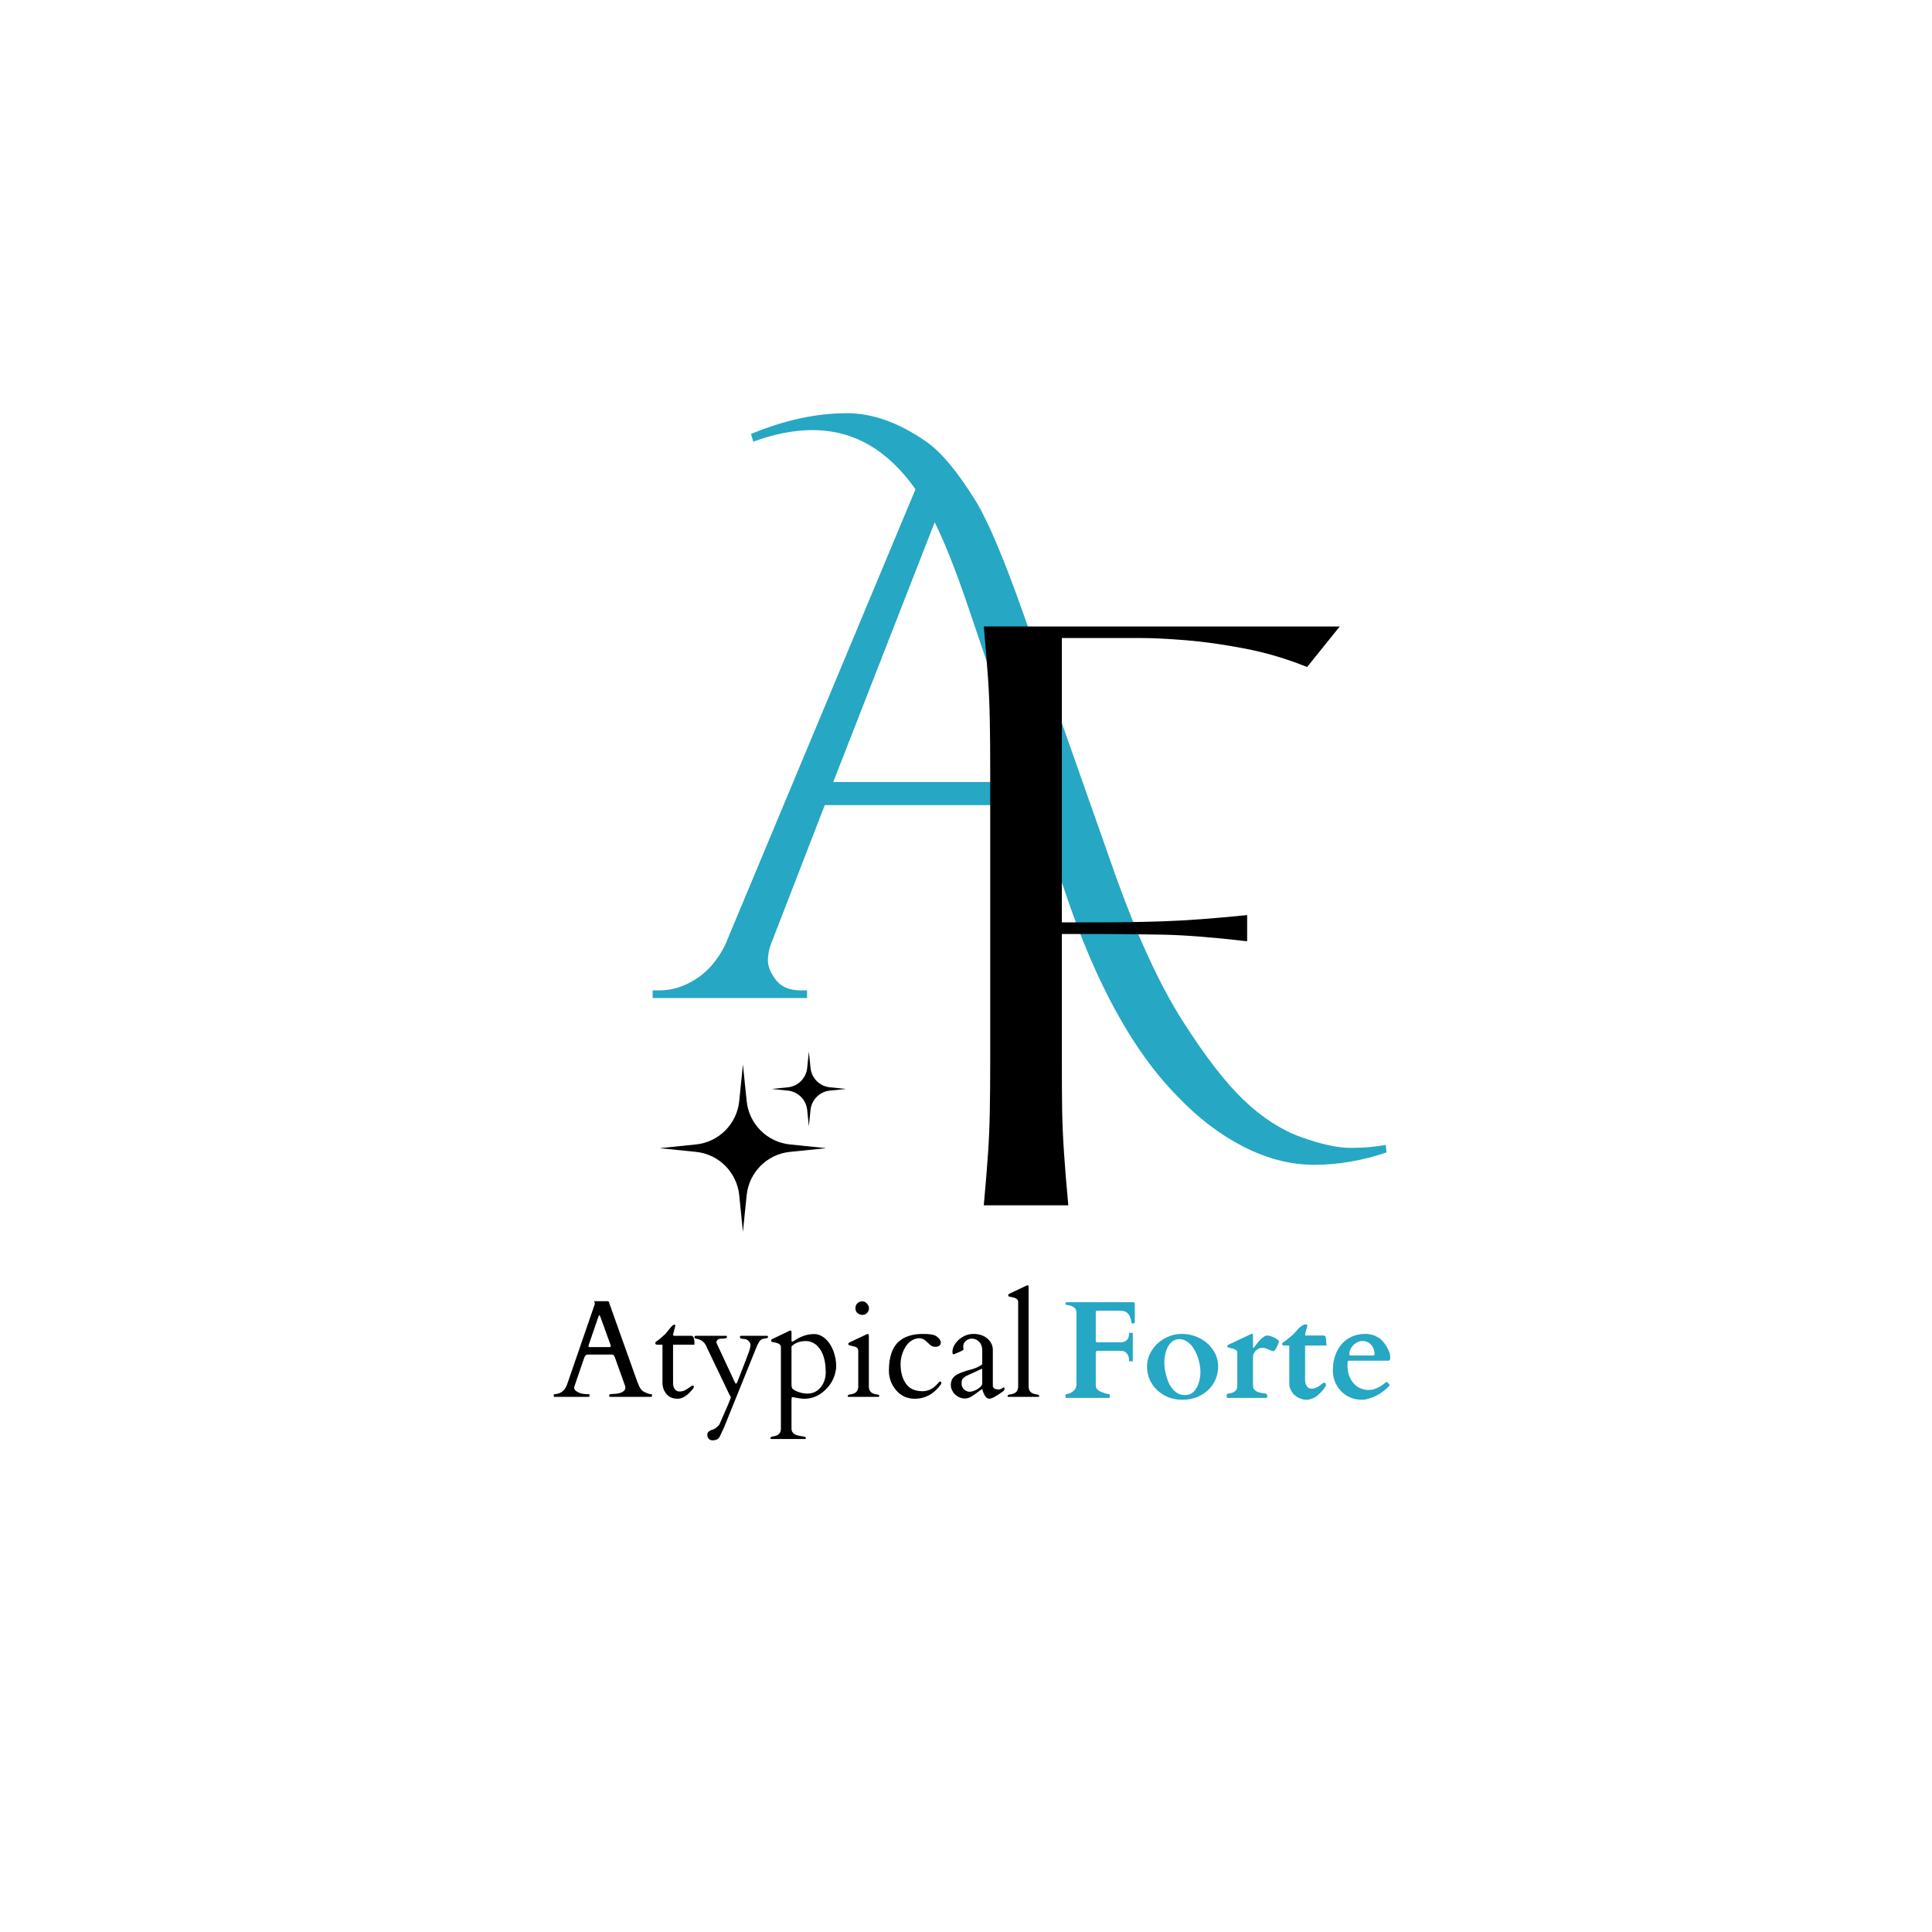 <svg xmlns="http://www.w3.org/2000/svg" xmlns:xlink="http://www.w3.org/1999/xlink" width="300" zoomAndPan="magnify" viewBox="0 0 224.88 225" height="300" preserveAspectRatio="xMidYMid meet" version="1.2"><defs><clipPath id="ca4bd23f8b"><path d="M 76.746 122.469 L 98.484 122.469 L 98.484 143.457 L 76.746 143.457 Z M 76.746 122.469 "/></clipPath></defs><g id="8dc351ed51"><g style="fill:#26a7c4;fill-opacity:1;"><g transform="translate(76.745, 116.231)"><path style="stroke:none" d="M 10.656 -65.688 C 14.531 -67.301 18.258 -68.109 21.844 -68.109 C 24.82 -68.109 27.895 -67.004 31.062 -64.797 C 32.789 -63.609 34.727 -61.281 36.875 -57.812 C 38.312 -55.426 40.133 -51.102 42.344 -44.844 L 53.25 -13.875 C 55.758 -6.945 58.312 -1.441 60.906 2.641 C 63.5 6.723 65.867 9.797 68.016 11.859 C 70.172 13.922 72.41 15.367 74.734 16.203 C 77.066 17.035 78.992 17.453 80.516 17.453 C 82.035 17.453 83.391 17.332 84.578 17.094 L 84.672 17.984 C 81.805 18.941 79 19.422 76.25 19.422 C 73.508 19.422 70.766 18.719 68.016 17.312 C 65.273 15.914 62.711 13.961 60.328 11.453 C 55.191 6.266 50.836 -1.641 47.266 -12.266 L 43.766 -22.469 L 19.25 -22.469 L 13.078 -6.531 C 12.773 -5.812 12.625 -5.094 12.625 -4.375 C 12.625 -3.664 12.938 -2.906 13.562 -2.094 C 14.188 -1.289 15.156 -0.891 16.469 -0.891 L 17.188 -0.891 L 17.188 0 L -0.797 0 L -0.797 -0.891 L 0 -0.891 C 1.438 -0.891 2.836 -1.32 4.203 -2.188 C 5.578 -3.051 6.711 -4.352 7.609 -6.094 L 29.812 -59.25 C 26.582 -63.844 22.582 -66.141 17.812 -66.141 C 15.664 -66.141 13.367 -65.691 10.922 -64.797 Z M 20.234 -25.156 L 42.875 -25.156 L 35.797 -46 C 34.43 -50 33.18 -53.133 32.047 -55.406 Z M 20.234 -25.156 "/></g></g><g style="fill:#000000;fill-opacity:1;"><g transform="translate(108.604, 140.369)"><path style="stroke:none" d="M 5.906 -67.406 L 47.359 -67.406 L 43.562 -62.688 C 41.207 -63.645 38.781 -64.363 36.281 -64.844 C 33.781 -65.32 31.488 -65.645 29.406 -65.812 C 27.332 -65.977 25.648 -66.062 24.359 -66.062 L 15 -66.062 L 15 -32.953 L 19.719 -32.953 C 21.969 -32.953 24.352 -32.992 26.875 -33.078 C 29.406 -33.16 32.641 -33.398 36.578 -33.797 L 36.578 -30.75 C 32.641 -31.207 29.406 -31.461 26.875 -31.516 C 24.352 -31.566 21.969 -31.594 19.719 -31.594 L 15 -31.594 L 15 -16.594 C 15 -14.57 15.008 -12.742 15.031 -11.109 C 15.062 -9.484 15.133 -7.816 15.25 -6.109 C 15.363 -4.398 15.531 -2.363 15.75 0 L 5.906 0 C 6.125 -2.363 6.289 -4.398 6.406 -6.109 C 6.52 -7.816 6.586 -9.484 6.609 -11.109 C 6.641 -12.742 6.656 -14.57 6.656 -16.594 L 6.656 -50.812 C 6.656 -52.895 6.641 -54.734 6.609 -56.328 C 6.586 -57.93 6.52 -59.586 6.406 -61.297 C 6.289 -63.016 6.125 -65.051 5.906 -67.406 Z M 5.906 -67.406 "/></g></g><g clip-rule="nonzero" clip-path="url(#ca4bd23f8b)"><path style=" stroke:none;fill-rule:nonzero;fill:#000000;fill-opacity:1;" d="M 86.895 139.199 L 86.461 143.457 L 86.031 139.199 C 85.758 136.531 83.656 134.418 81 134.148 L 76.758 133.715 L 81 133.281 C 83.656 133.008 85.758 130.898 86.031 128.227 L 86.461 123.969 L 86.895 128.227 C 87.168 130.898 89.27 133.008 91.926 133.281 L 96.168 133.715 L 91.926 134.148 C 89.27 134.418 87.168 136.531 86.895 139.199 Z M 96.578 127.012 L 98.473 126.82 L 96.578 126.625 C 95.391 126.504 94.453 125.562 94.332 124.371 L 94.141 122.469 L 93.945 124.371 C 93.824 125.562 92.887 126.504 91.699 126.625 L 89.809 126.82 L 91.699 127.012 C 92.887 127.137 93.824 128.078 93.945 129.27 L 94.141 131.168 L 94.332 129.27 C 94.453 128.078 95.391 127.137 96.578 127.012 Z M 96.578 127.012 "/></g><g style="fill:#26a7c4;fill-opacity:1;"><g transform="translate(123.348, 162.797)"><path style="stroke:none" d="M 7.016 -6.469 C 7.086 -6.469 7.188 -6.473 7.312 -6.484 C 7.438 -6.504 7.551 -6.547 7.656 -6.609 C 7.77 -6.672 7.867 -6.77 7.953 -6.906 C 8.035 -7.051 8.078 -7.254 8.078 -7.516 C 8.078 -7.555 8.098 -7.578 8.141 -7.578 L 8.453 -7.578 C 8.492 -7.578 8.516 -7.555 8.516 -7.516 L 8.516 -4.328 C 8.516 -4.305 8.504 -4.289 8.484 -4.281 C 8.473 -4.27 8.461 -4.266 8.453 -4.266 L 8.141 -4.266 C 8.117 -4.266 8.102 -4.27 8.094 -4.281 C 8.082 -4.301 8.078 -4.316 8.078 -4.328 C 8.078 -4.617 8.035 -4.836 7.953 -4.984 C 7.867 -5.141 7.77 -5.254 7.656 -5.328 C 7.551 -5.41 7.438 -5.457 7.312 -5.469 C 7.195 -5.477 7.102 -5.484 7.031 -5.484 L 4.391 -5.484 C 4.328 -5.484 4.281 -5.461 4.25 -5.422 C 4.219 -5.379 4.203 -5.328 4.203 -5.266 L 4.203 -1.484 C 4.203 -1.336 4.227 -1.219 4.281 -1.125 C 4.344 -1.031 4.422 -0.945 4.516 -0.875 C 4.609 -0.801 4.723 -0.738 4.859 -0.688 C 4.992 -0.633 5.141 -0.582 5.297 -0.531 C 5.379 -0.508 5.461 -0.488 5.547 -0.469 C 5.641 -0.445 5.711 -0.438 5.766 -0.438 C 5.797 -0.438 5.812 -0.426 5.812 -0.406 C 5.82 -0.383 5.828 -0.375 5.828 -0.375 L 5.828 -0.062 C 5.828 -0.051 5.82 -0.035 5.812 -0.016 C 5.812 -0.004 5.797 0 5.766 0 L 0.75 0 C 0.719 0 0.695 -0.004 0.688 -0.016 C 0.688 -0.035 0.688 -0.051 0.688 -0.062 L 0.688 -0.375 C 0.688 -0.383 0.688 -0.395 0.688 -0.406 C 0.695 -0.426 0.719 -0.438 0.75 -0.438 C 0.801 -0.438 0.875 -0.445 0.969 -0.469 C 1.062 -0.488 1.129 -0.508 1.172 -0.531 C 1.398 -0.633 1.586 -0.77 1.734 -0.938 C 1.879 -1.102 1.953 -1.305 1.953 -1.547 L 1.953 -9.953 C 1.953 -10.16 1.895 -10.32 1.781 -10.438 C 1.676 -10.551 1.551 -10.633 1.406 -10.688 C 1.27 -10.75 1.141 -10.785 1.016 -10.797 C 0.891 -10.816 0.812 -10.828 0.781 -10.828 L 0.75 -10.828 C 0.727 -10.828 0.711 -10.832 0.703 -10.844 C 0.691 -10.863 0.688 -10.879 0.688 -10.891 L 0.688 -11.078 C 0.688 -11.086 0.691 -11.098 0.703 -11.109 C 0.711 -11.129 0.727 -11.141 0.75 -11.141 L 8.562 -11.141 C 8.625 -11.129 8.672 -11.113 8.703 -11.094 C 8.734 -11.082 8.75 -11.039 8.75 -10.969 L 8.75 -8.812 C 8.75 -8.75 8.727 -8.707 8.688 -8.688 C 8.656 -8.676 8.613 -8.672 8.562 -8.672 L 8.406 -8.672 C 8.395 -8.672 8.379 -8.711 8.359 -8.797 C 8.348 -8.891 8.328 -8.992 8.297 -9.109 C 8.266 -9.234 8.223 -9.352 8.172 -9.469 C 8.129 -9.594 8.078 -9.688 8.016 -9.75 C 7.941 -9.832 7.867 -9.898 7.797 -9.953 C 7.734 -10.004 7.66 -10.047 7.578 -10.078 C 7.492 -10.109 7.395 -10.129 7.281 -10.141 C 7.176 -10.148 7.047 -10.156 6.891 -10.156 L 4.359 -10.156 C 4.254 -10.156 4.203 -10.102 4.203 -10 L 4.203 -6.656 C 4.203 -6.531 4.266 -6.469 4.391 -6.469 Z M 7.016 -6.469 "/></g><g transform="translate(132.93, 162.797)"><path style="stroke:none" d="M 0.594 -3.688 C 0.594 -4.188 0.703 -4.66 0.922 -5.109 C 1.141 -5.566 1.43 -5.969 1.797 -6.312 C 2.172 -6.664 2.602 -6.941 3.094 -7.141 C 3.582 -7.348 4.098 -7.453 4.641 -7.453 C 5.211 -7.453 5.754 -7.352 6.266 -7.156 C 6.773 -6.969 7.223 -6.703 7.609 -6.359 C 7.992 -6.016 8.301 -5.613 8.531 -5.156 C 8.758 -4.695 8.875 -4.195 8.875 -3.656 C 8.875 -3.113 8.77 -2.602 8.562 -2.125 C 8.352 -1.656 8.062 -1.242 7.688 -0.891 C 7.32 -0.547 6.883 -0.273 6.375 -0.078 C 5.863 0.117 5.305 0.219 4.703 0.219 C 4.109 0.219 3.562 0.117 3.062 -0.078 C 2.562 -0.285 2.125 -0.566 1.75 -0.922 C 1.383 -1.273 1.098 -1.688 0.891 -2.156 C 0.691 -2.633 0.594 -3.145 0.594 -3.688 Z M 2.609 -4.188 C 2.609 -3.906 2.629 -3.613 2.672 -3.312 C 2.723 -3.008 2.789 -2.711 2.875 -2.422 C 2.957 -2.129 3.062 -1.859 3.188 -1.609 C 3.32 -1.359 3.477 -1.133 3.656 -0.938 C 3.832 -0.75 4.031 -0.598 4.25 -0.484 C 4.477 -0.379 4.738 -0.328 5.031 -0.328 C 5.344 -0.328 5.609 -0.406 5.828 -0.562 C 6.055 -0.727 6.238 -0.938 6.375 -1.188 C 6.52 -1.445 6.629 -1.738 6.703 -2.062 C 6.773 -2.383 6.812 -2.707 6.812 -3.031 C 6.812 -3.289 6.785 -3.562 6.734 -3.844 C 6.68 -4.133 6.609 -4.422 6.516 -4.703 C 6.422 -4.984 6.305 -5.25 6.172 -5.5 C 6.035 -5.758 5.875 -5.988 5.688 -6.188 C 5.508 -6.383 5.305 -6.539 5.078 -6.656 C 4.859 -6.781 4.617 -6.844 4.359 -6.844 C 4.055 -6.844 3.797 -6.758 3.578 -6.594 C 3.359 -6.438 3.176 -6.227 3.031 -5.969 C 2.895 -5.719 2.789 -5.43 2.719 -5.109 C 2.645 -4.797 2.609 -4.488 2.609 -4.188 Z M 2.609 -4.188 "/></g><g transform="translate(142.394, 162.797)"><path style="stroke:none" d="M 3.219 -7.422 C 3.238 -7.43 3.258 -7.441 3.281 -7.453 C 3.301 -7.461 3.316 -7.469 3.328 -7.469 C 3.422 -7.469 3.469 -7.406 3.469 -7.281 L 3.469 -5.938 C 3.469 -5.914 3.469 -5.895 3.469 -5.875 C 3.477 -5.852 3.492 -5.844 3.516 -5.844 C 3.547 -5.844 3.566 -5.848 3.578 -5.859 C 3.598 -5.879 3.613 -5.898 3.625 -5.922 C 3.719 -6.047 3.82 -6.188 3.938 -6.344 C 4.062 -6.5 4.191 -6.645 4.328 -6.781 C 4.461 -6.914 4.598 -7.031 4.734 -7.125 C 4.879 -7.219 5.02 -7.266 5.156 -7.266 C 5.25 -7.266 5.375 -7.238 5.531 -7.188 C 5.688 -7.133 5.836 -7.07 5.984 -7 C 6.129 -6.926 6.25 -6.848 6.344 -6.766 C 6.445 -6.691 6.5 -6.633 6.5 -6.594 C 6.5 -6.539 6.473 -6.453 6.422 -6.328 C 6.379 -6.203 6.32 -6.07 6.25 -5.938 C 6.188 -5.801 6.113 -5.68 6.031 -5.578 C 5.945 -5.484 5.867 -5.438 5.797 -5.438 L 5.781 -5.438 C 5.688 -5.469 5.586 -5.504 5.484 -5.547 C 5.391 -5.586 5.289 -5.629 5.188 -5.672 C 5.094 -5.723 4.992 -5.758 4.891 -5.781 C 4.797 -5.812 4.691 -5.828 4.578 -5.828 C 4.422 -5.828 4.273 -5.797 4.141 -5.734 C 4.004 -5.672 3.883 -5.586 3.781 -5.484 C 3.688 -5.379 3.609 -5.266 3.547 -5.141 C 3.492 -5.016 3.469 -4.895 3.469 -4.781 L 3.469 -1.438 C 3.469 -1.281 3.5 -1.148 3.562 -1.047 C 3.633 -0.953 3.719 -0.867 3.812 -0.797 C 3.914 -0.734 4.031 -0.68 4.156 -0.641 C 4.281 -0.609 4.398 -0.582 4.516 -0.562 C 4.629 -0.539 4.734 -0.523 4.828 -0.516 C 4.93 -0.504 5.004 -0.488 5.047 -0.469 C 5.098 -0.445 5.125 -0.375 5.125 -0.25 C 5.125 -0.094 5.098 -0.008 5.047 0 L 0.484 0 C 0.43 -0.008 0.406 -0.094 0.406 -0.25 C 0.406 -0.375 0.43 -0.445 0.484 -0.469 C 0.555 -0.5 0.656 -0.52 0.781 -0.531 C 0.906 -0.551 1.031 -0.586 1.156 -0.641 C 1.289 -0.703 1.406 -0.789 1.5 -0.906 C 1.594 -1.031 1.641 -1.207 1.641 -1.438 L 1.641 -5.234 C 1.641 -5.367 1.602 -5.469 1.531 -5.531 C 1.469 -5.602 1.379 -5.656 1.266 -5.688 C 1.16 -5.727 1.047 -5.758 0.922 -5.781 C 0.805 -5.812 0.691 -5.844 0.578 -5.875 C 0.547 -5.883 0.52 -5.895 0.5 -5.906 C 0.488 -5.926 0.484 -5.969 0.484 -6.031 C 0.484 -6.062 0.488 -6.086 0.5 -6.109 C 0.52 -6.141 0.551 -6.164 0.594 -6.188 Z M 3.219 -7.422 "/></g><g transform="translate(148.9, 162.797)"><path style="stroke:none" d="M 1.188 -6.094 L 0.594 -6.094 C 0.52 -6.094 0.461 -6.109 0.422 -6.141 C 0.379 -6.18 0.359 -6.223 0.359 -6.266 C 0.359 -6.297 0.363 -6.328 0.375 -6.359 C 0.383 -6.391 0.395 -6.41 0.406 -6.422 C 0.508 -6.484 0.625 -6.562 0.75 -6.656 C 0.875 -6.75 0.992 -6.844 1.109 -6.938 C 1.234 -7.039 1.352 -7.141 1.469 -7.234 C 1.594 -7.336 1.695 -7.438 1.781 -7.531 C 1.832 -7.582 1.906 -7.664 2 -7.781 C 2.094 -7.895 2.195 -8.008 2.312 -8.125 C 2.438 -8.238 2.566 -8.336 2.703 -8.422 C 2.836 -8.516 2.977 -8.562 3.125 -8.562 C 3.156 -8.562 3.191 -8.551 3.234 -8.531 C 3.273 -8.508 3.297 -8.484 3.297 -8.453 C 3.297 -8.41 3.285 -8.352 3.266 -8.281 C 3.242 -8.207 3.219 -8.117 3.188 -8.016 C 3.164 -7.922 3.141 -7.82 3.109 -7.719 C 3.078 -7.613 3.051 -7.508 3.031 -7.406 C 3.031 -7.363 3.035 -7.328 3.047 -7.297 C 3.055 -7.273 3.094 -7.266 3.156 -7.266 L 5.172 -7.266 C 5.254 -7.266 5.312 -7.25 5.344 -7.219 C 5.375 -7.188 5.398 -7.148 5.422 -7.109 C 5.43 -7.078 5.441 -7.02 5.453 -6.938 C 5.461 -6.863 5.473 -6.773 5.484 -6.672 C 5.492 -6.578 5.5 -6.477 5.5 -6.375 C 5.508 -6.281 5.516 -6.203 5.516 -6.141 C 5.516 -6.109 5.492 -6.094 5.453 -6.094 L 3.078 -6.094 C 3.047 -6.094 3.031 -6.086 3.031 -6.078 C 3.031 -6.066 3.031 -6.047 3.031 -6.016 L 3.031 -2.094 C 3.031 -1.926 3.051 -1.781 3.094 -1.656 C 3.133 -1.531 3.188 -1.422 3.25 -1.328 C 3.312 -1.242 3.383 -1.18 3.469 -1.141 C 3.562 -1.098 3.648 -1.078 3.734 -1.078 C 3.973 -1.078 4.164 -1.113 4.312 -1.188 C 4.469 -1.258 4.602 -1.336 4.719 -1.422 C 4.832 -1.504 4.93 -1.582 5.016 -1.656 C 5.098 -1.727 5.191 -1.766 5.297 -1.766 C 5.367 -1.766 5.41 -1.734 5.422 -1.672 C 5.441 -1.617 5.453 -1.578 5.453 -1.547 C 5.453 -1.473 5.441 -1.414 5.422 -1.375 C 5.398 -1.332 5.383 -1.301 5.375 -1.281 C 5.363 -1.27 5.332 -1.223 5.281 -1.141 C 5.227 -1.066 5.156 -0.973 5.062 -0.859 C 4.977 -0.754 4.867 -0.641 4.734 -0.516 C 4.609 -0.391 4.469 -0.27 4.312 -0.156 C 4.156 -0.051 3.984 0.035 3.797 0.109 C 3.609 0.18 3.41 0.219 3.203 0.219 C 2.922 0.219 2.656 0.16 2.406 0.047 C 2.164 -0.055 1.953 -0.191 1.766 -0.359 C 1.586 -0.535 1.445 -0.738 1.344 -0.969 C 1.238 -1.195 1.188 -1.43 1.188 -1.672 Z M 1.188 -6.094 "/></g><g transform="translate(154.616, 162.797)"><path style="stroke:none" d="M 0.547 -3.203 C 0.547 -3.816 0.633 -4.383 0.812 -4.906 C 0.988 -5.426 1.238 -5.875 1.562 -6.25 C 1.895 -6.633 2.297 -6.93 2.766 -7.141 C 3.234 -7.348 3.77 -7.453 4.375 -7.453 C 4.551 -7.453 4.707 -7.438 4.844 -7.406 C 4.988 -7.383 5.117 -7.352 5.234 -7.312 C 5.359 -7.281 5.473 -7.234 5.578 -7.172 C 5.68 -7.117 5.785 -7.062 5.891 -7 C 6.016 -6.938 6.148 -6.82 6.297 -6.656 C 6.453 -6.5 6.598 -6.312 6.734 -6.094 C 6.879 -5.875 7 -5.641 7.094 -5.391 C 7.188 -5.148 7.234 -4.914 7.234 -4.688 C 7.234 -4.613 7.219 -4.535 7.188 -4.453 C 7.156 -4.367 7.109 -4.328 7.047 -4.328 L 2.375 -4.328 C 2.32 -4.328 2.285 -4.273 2.266 -4.172 C 2.254 -4.078 2.25 -3.961 2.25 -3.828 C 2.25 -3.367 2.312 -2.957 2.438 -2.594 C 2.57 -2.238 2.754 -1.93 2.984 -1.672 C 3.211 -1.422 3.473 -1.234 3.766 -1.109 C 4.066 -0.984 4.379 -0.922 4.703 -0.922 C 4.91 -0.922 5.109 -0.945 5.297 -1 C 5.484 -1.051 5.664 -1.125 5.844 -1.219 C 6.02 -1.312 6.18 -1.41 6.328 -1.516 C 6.484 -1.629 6.629 -1.738 6.766 -1.844 C 6.797 -1.852 6.816 -1.859 6.828 -1.859 C 6.848 -1.859 6.867 -1.848 6.891 -1.828 C 6.941 -1.785 6.988 -1.734 7.031 -1.672 C 7.082 -1.617 7.117 -1.578 7.141 -1.547 C 7.16 -1.523 7.172 -1.508 7.172 -1.5 C 7.172 -1.477 7.16 -1.457 7.141 -1.438 C 6.961 -1.227 6.75 -1.023 6.5 -0.828 C 6.25 -0.629 5.977 -0.453 5.688 -0.297 C 5.395 -0.148 5.098 -0.031 4.797 0.062 C 4.504 0.164 4.223 0.219 3.953 0.219 C 3.41 0.219 2.926 0.117 2.5 -0.078 C 2.082 -0.273 1.727 -0.535 1.438 -0.859 C 1.145 -1.18 0.922 -1.547 0.766 -1.953 C 0.617 -2.359 0.547 -2.773 0.547 -3.203 Z M 5.188 -4.938 C 5.332 -4.938 5.406 -4.992 5.406 -5.109 C 5.406 -5.316 5.367 -5.508 5.297 -5.688 C 5.234 -5.875 5.141 -6.035 5.016 -6.172 C 4.898 -6.316 4.754 -6.426 4.578 -6.5 C 4.41 -6.582 4.219 -6.625 4 -6.625 C 3.75 -6.625 3.531 -6.566 3.344 -6.453 C 3.156 -6.348 2.992 -6.219 2.859 -6.062 C 2.723 -5.914 2.625 -5.758 2.562 -5.594 C 2.5 -5.426 2.469 -5.285 2.469 -5.172 C 2.469 -5.086 2.477 -5.023 2.5 -4.984 C 2.531 -4.953 2.566 -4.938 2.609 -4.938 Z M 5.188 -4.938 "/></g></g><g style="fill:#000000;fill-opacity:1;"><g transform="translate(64.383, 162.677)"><path style="stroke:none" d="M 4.203 -0.062 C 4.203 -0.02 4.18 0 4.141 0 L 0.109 0 C 0.066 0 0.047 -0.02 0.047 -0.062 L 0.047 -0.25 C 0.047 -0.289 0.078 -0.312 0.141 -0.312 C 0.859 -0.344 1.348 -0.727 1.609 -1.469 L 4.828 -10.812 C 4.836 -10.82 4.844 -10.832 4.844 -10.844 L 4.75 -11.109 C 4.75 -11.129 4.758 -11.141 4.781 -11.141 L 6.359 -11.141 C 6.367 -11.141 6.383 -11.133 6.406 -11.125 C 6.426 -11.125 6.441 -11.109 6.453 -11.078 L 9.797 -1.703 C 9.867 -1.555 9.926 -1.426 9.969 -1.312 C 10.008 -1.195 10.062 -1.094 10.125 -1 C 10.25 -0.781 10.457 -0.613 10.75 -0.5 C 10.988 -0.375 11.207 -0.312 11.406 -0.312 C 11.457 -0.312 11.484 -0.289 11.484 -0.25 L 11.484 -0.062 C 11.484 -0.02 11.457 0 11.406 0 L 6.578 0 C 6.535 0 6.516 -0.02 6.516 -0.062 L 6.516 -0.25 C 6.516 -0.289 6.609 -0.316 6.797 -0.328 C 6.992 -0.336 7.156 -0.348 7.281 -0.359 C 8.02 -0.441 8.391 -0.691 8.391 -1.109 C 8.391 -1.141 8.383 -1.176 8.375 -1.219 L 7.172 -4.578 C 7.172 -4.586 7.16 -4.613 7.141 -4.656 C 7.078 -4.832 6.969 -4.922 6.812 -4.922 L 4 -4.922 C 3.844 -4.922 3.723 -4.832 3.641 -4.656 C 3.617 -4.625 3.609 -4.602 3.609 -4.594 L 2.422 -1.125 L 2.422 -1.062 C 2.422 -0.926 2.492 -0.801 2.641 -0.688 C 2.961 -0.438 3.395 -0.312 3.938 -0.312 L 4.141 -0.312 C 4.18 -0.312 4.203 -0.289 4.203 -0.25 Z M 6.547 -5.797 C 6.641 -5.797 6.688 -5.836 6.688 -5.922 C 6.688 -5.961 6.676 -6.008 6.656 -6.062 L 5.484 -9.297 C 5.43 -9.441 5.391 -9.516 5.359 -9.516 C 5.328 -9.516 5.285 -9.441 5.234 -9.297 L 4.125 -6.062 C 4.102 -6.008 4.094 -5.953 4.094 -5.891 C 4.094 -5.828 4.133 -5.797 4.219 -5.797 Z M 6.547 -5.797 "/></g><g transform="translate(75.902, 162.677)"><path style="stroke:none" d="M 2.469 -6.078 C 2.438 -6.078 2.422 -6.051 2.422 -6 L 2.422 -1.641 C 2.422 -1.328 2.488 -1.078 2.625 -0.891 C 2.77 -0.711 2.953 -0.625 3.172 -0.625 C 3.391 -0.625 3.578 -0.66 3.734 -0.734 C 3.891 -0.805 4.023 -0.883 4.141 -0.969 C 4.266 -1.051 4.375 -1.129 4.469 -1.203 C 4.562 -1.273 4.645 -1.312 4.719 -1.312 C 4.801 -1.312 4.844 -1.289 4.844 -1.25 C 4.844 -1.125 4.828 -1.047 4.797 -1.016 C 4.16 -0.191 3.551 0.219 2.969 0.219 C 2.383 0.219 1.941 0.031 1.641 -0.344 C 1.336 -0.719 1.188 -1.16 1.188 -1.672 L 1.188 -6.078 L 0.594 -6.078 C 0.445 -6.078 0.367 -6.125 0.359 -6.219 C 0.359 -6.312 0.375 -6.375 0.406 -6.406 C 0.688 -6.582 1.07 -6.898 1.562 -7.359 C 1.613 -7.422 1.68 -7.508 1.766 -7.625 C 1.859 -7.738 1.988 -7.895 2.156 -8.094 C 2.332 -8.301 2.461 -8.406 2.547 -8.406 C 2.641 -8.406 2.688 -8.367 2.688 -8.297 C 2.688 -8.285 2.598 -7.938 2.422 -7.25 C 2.422 -7.156 2.461 -7.109 2.547 -7.109 L 4.562 -7.109 C 4.801 -7.109 4.922 -6.781 4.922 -6.125 C 4.922 -6.094 4.898 -6.078 4.859 -6.078 Z M 2.469 -6.078 "/></g><g transform="translate(81.017, 162.677)"><path style="stroke:none" d="M 8.266 -7.109 C 8.328 -7.098 8.359 -7.062 8.359 -7 C 8.359 -6.945 8.352 -6.91 8.344 -6.891 C 8.332 -6.867 8.305 -6.852 8.266 -6.844 C 8.223 -6.832 8.164 -6.82 8.094 -6.812 C 8.02 -6.801 7.906 -6.781 7.75 -6.75 C 7.602 -6.719 7.469 -6.609 7.344 -6.422 C 7.227 -6.242 7.102 -5.988 6.969 -5.656 L 3.25 3.547 L 2.734 4.641 C 2.598 4.922 2.32 5.062 1.906 5.062 C 1.719 5.062 1.566 5 1.453 4.875 C 1.348 4.75 1.297 4.602 1.297 4.438 C 1.297 4.281 1.336 4.16 1.422 4.078 C 1.504 4.004 1.598 3.941 1.703 3.891 C 1.816 3.848 1.93 3.805 2.047 3.766 C 2.172 3.723 2.305 3.629 2.453 3.484 C 2.598 3.348 2.688 3.25 2.719 3.188 C 3.594 1.207 4.031 0.172 4.031 0.078 C 4.031 -0.016 3.977 -0.125 3.875 -0.25 L 1.266 -5.703 C 1.078 -6.234 0.742 -6.57 0.266 -6.719 C 0.234 -6.727 0.191 -6.738 0.141 -6.75 C -0.086 -6.77 -0.203 -6.832 -0.203 -6.938 C -0.203 -7.051 -0.141 -7.109 -0.016 -7.109 L 3.516 -7.109 C 3.555 -7.109 3.578 -7.066 3.578 -6.984 C 3.578 -6.91 3.535 -6.859 3.453 -6.828 C 3.379 -6.797 3.219 -6.781 2.969 -6.781 C 2.562 -6.781 2.359 -6.625 2.359 -6.312 L 2.438 -6.125 L 4.484 -1.734 C 4.586 -1.461 4.691 -1.469 4.797 -1.75 C 4.805 -1.781 4.875 -1.953 5 -2.266 C 5.719 -4.086 6.117 -5.141 6.203 -5.422 C 6.285 -5.703 6.328 -5.914 6.328 -6.062 C 6.328 -6.207 6.25 -6.359 6.094 -6.516 C 5.945 -6.672 5.742 -6.75 5.484 -6.75 C 5.223 -6.75 5.094 -6.828 5.094 -6.984 C 5.094 -7.066 5.148 -7.109 5.266 -7.109 Z M 8.266 -7.109 "/></g><g transform="translate(89.572, 162.677)"><path style="stroke:none" d="M 6.5 -0.828 C 5.781 -0.129 4.969 0.219 4.062 0.219 C 3.727 0.219 3.281 0.156 2.719 0.031 C 2.625 0.031 2.57 0.062 2.562 0.125 C 2.562 0.188 2.555 0.254 2.547 0.328 L 2.547 3.703 C 2.547 4.098 2.773 4.359 3.234 4.484 C 3.441 4.535 3.629 4.57 3.797 4.594 C 3.973 4.625 4.086 4.648 4.141 4.672 C 4.191 4.691 4.219 4.734 4.219 4.797 C 4.219 4.859 4.191 4.895 4.141 4.906 L 0.172 4.906 C 0.117 4.895 0.094 4.859 0.094 4.797 C 0.094 4.691 0.219 4.625 0.469 4.594 C 1.031 4.508 1.312 4.211 1.312 3.703 L 1.312 -5.781 C 1.312 -6 1.191 -6.148 0.953 -6.234 C 0.848 -6.273 0.734 -6.305 0.609 -6.328 C 0.492 -6.348 0.398 -6.367 0.328 -6.391 C 0.254 -6.41 0.207 -6.43 0.188 -6.453 C 0.176 -6.473 0.172 -6.508 0.172 -6.562 C 0.172 -6.625 0.207 -6.676 0.281 -6.719 L 2.297 -7.688 C 2.336 -7.707 2.379 -7.719 2.422 -7.719 C 2.504 -7.719 2.547 -7.656 2.547 -7.531 L 2.547 -6.531 C 2.547 -6.469 2.578 -6.438 2.641 -6.438 C 2.703 -6.438 2.848 -6.516 3.078 -6.672 C 3.754 -7.098 4.453 -7.312 5.172 -7.312 C 5.672 -7.312 6.133 -7.109 6.562 -6.703 C 7.113 -6.16 7.484 -5.41 7.672 -4.453 C 7.723 -4.18 7.75 -3.891 7.75 -3.578 C 7.75 -3.273 7.695 -2.953 7.594 -2.609 C 7.395 -1.93 7.031 -1.336 6.5 -0.828 Z M 4.25 -6.5 C 3.531 -6.5 2.961 -6.289 2.547 -5.875 L 2.547 -1.438 C 2.547 -1.176 2.594 -1.004 2.688 -0.922 C 2.914 -0.723 3.27 -0.566 3.75 -0.453 C 4.695 -0.242 5.438 -0.473 5.969 -1.141 C 6.344 -1.617 6.531 -2.195 6.531 -2.875 C 6.531 -4.195 6.234 -5.188 5.641 -5.844 C 5.273 -6.25 4.812 -6.469 4.25 -6.5 Z M 4.25 -6.5 "/></g><g transform="translate(98.189, 162.677)"><path style="stroke:none" d="M 0.547 0 C 0.492 -0.008 0.469 -0.047 0.469 -0.109 C 0.469 -0.203 0.594 -0.266 0.844 -0.297 C 1.414 -0.379 1.703 -0.68 1.703 -1.203 L 1.703 -5.375 C 1.703 -5.602 1.578 -5.758 1.328 -5.844 C 1.223 -5.875 1.109 -5.898 0.984 -5.922 C 0.867 -5.953 0.773 -5.977 0.703 -6 C 0.629 -6.02 0.582 -6.039 0.562 -6.062 C 0.551 -6.082 0.547 -6.117 0.547 -6.172 C 0.547 -6.234 0.582 -6.285 0.656 -6.328 L 2.672 -7.281 C 2.742 -7.312 2.785 -7.328 2.797 -7.328 C 2.891 -7.328 2.938 -7.266 2.938 -7.141 L 2.938 -1.203 C 2.938 -0.68 3.219 -0.379 3.781 -0.297 C 4.031 -0.266 4.156 -0.207 4.156 -0.125 C 4.156 -0.051 4.129 -0.008 4.078 0 Z M 2.203 -9.547 C 1.984 -9.547 1.789 -9.613 1.625 -9.75 C 1.457 -9.883 1.375 -10.07 1.375 -10.312 C 1.375 -10.562 1.453 -10.758 1.609 -10.906 C 1.766 -11.051 1.953 -11.125 2.172 -11.125 C 2.391 -11.125 2.57 -11.035 2.719 -10.859 C 2.875 -10.691 2.953 -10.508 2.953 -10.312 C 2.953 -10.125 2.879 -9.945 2.734 -9.781 C 2.598 -9.625 2.422 -9.547 2.203 -9.547 Z M 2.203 -9.547 "/></g><g transform="translate(102.743, 162.677)"><path style="stroke:none" d="M 6.766 -6.375 C 6.766 -6.008 6.551 -5.828 6.125 -5.828 C 5.906 -5.828 5.719 -5.891 5.562 -6.016 C 5.414 -6.141 5.301 -6.242 5.219 -6.328 C 5.133 -6.41 5.051 -6.488 4.969 -6.562 C 4.582 -6.875 4.117 -6.91 3.578 -6.672 C 3.035 -6.43 2.613 -5.914 2.312 -5.125 C 2.156 -4.688 2.078 -4.25 2.078 -3.812 C 2.078 -2.883 2.285 -2.125 2.703 -1.531 C 3.117 -0.945 3.766 -0.656 4.641 -0.656 C 5.285 -0.656 5.867 -0.945 6.391 -1.531 C 6.547 -1.707 6.641 -1.797 6.672 -1.797 C 6.703 -1.797 6.734 -1.781 6.766 -1.75 C 6.805 -1.719 6.828 -1.672 6.828 -1.609 C 6.828 -1.547 6.812 -1.5 6.781 -1.469 C 5.977 -0.344 4.961 0.219 3.734 0.219 C 2.848 0.219 2.125 -0.109 1.562 -0.766 C 1 -1.43 0.719 -2.188 0.719 -3.031 C 0.719 -4.602 1.094 -5.734 1.844 -6.422 C 2.508 -7.023 3.457 -7.328 4.688 -7.328 C 5.445 -7.328 5.945 -7.25 6.188 -7.094 C 6.438 -6.945 6.613 -6.758 6.719 -6.531 C 6.75 -6.477 6.766 -6.426 6.766 -6.375 Z M 6.766 -6.375 "/></g><g transform="translate(110.127, 162.677)"><path style="stroke:none" d="M 5.438 -1.297 C 5.438 -1.16 5.5 -1.051 5.625 -0.969 C 5.758 -0.895 5.91 -0.859 6.078 -0.859 C 6.242 -0.859 6.383 -0.898 6.5 -0.984 C 6.613 -1.066 6.691 -1.109 6.734 -1.109 C 6.773 -1.109 6.797 -1.051 6.797 -0.938 C 6.797 -0.832 6.742 -0.738 6.641 -0.656 C 5.848 -0.07 5.312 0.219 5.031 0.219 C 4.695 0.219 4.426 -0.133 4.219 -0.844 C 4.195 -0.895 4.18 -0.914 4.172 -0.906 C 3.516 -0.414 3.102 -0.125 2.938 -0.031 C 2.508 0.219 2.078 0.258 1.641 0.094 C 1.203 -0.07 0.891 -0.352 0.703 -0.75 C 0.598 -0.945 0.547 -1.16 0.547 -1.391 C 0.547 -1.836 0.711 -2.191 1.047 -2.453 C 1.379 -2.711 2.016 -2.961 2.953 -3.203 C 3.266 -3.285 3.547 -3.395 3.797 -3.531 C 4.047 -3.664 4.176 -3.75 4.188 -3.781 C 4.195 -3.82 4.203 -3.859 4.203 -3.891 L 4.203 -5.406 C 4.203 -6 3.973 -6.414 3.516 -6.656 C 3.359 -6.738 3.172 -6.781 2.953 -6.781 C 2.742 -6.781 2.531 -6.695 2.312 -6.531 C 2.094 -6.363 1.984 -6.125 1.984 -5.812 L 2.031 -5.5 C 1.988 -5.438 1.797 -5.332 1.453 -5.188 C 1.109 -5.039 0.91 -4.961 0.859 -4.953 C 0.773 -4.953 0.734 -5.051 0.734 -5.25 C 0.734 -5.457 0.789 -5.68 0.906 -5.922 C 1.031 -6.172 1.203 -6.398 1.422 -6.609 C 1.941 -7.086 2.531 -7.328 3.188 -7.328 C 3.852 -7.328 4.395 -7.145 4.812 -6.781 C 5.227 -6.414 5.438 -5.977 5.438 -5.469 Z M 1.797 -1.531 C 1.797 -1.281 1.891 -1.062 2.078 -0.875 C 2.273 -0.688 2.5 -0.594 2.75 -0.594 C 3 -0.594 3.301 -0.695 3.656 -0.906 C 4.02 -1.125 4.203 -1.348 4.203 -1.578 L 4.203 -3.172 C 4.203 -3.234 4.188 -3.266 4.156 -3.266 C 4.133 -3.266 4.117 -3.258 4.109 -3.25 L 2.281 -2.406 C 2.082 -2.27 1.953 -2.148 1.891 -2.047 C 1.828 -1.953 1.797 -1.781 1.797 -1.531 Z M 1.797 -1.531 "/></g><g transform="translate(117.124, 162.677)"><path style="stroke:none" d="M 3.469 -0.297 C 3.719 -0.266 3.844 -0.203 3.844 -0.109 C 3.844 -0.047 3.816 -0.008 3.766 0 L 0.234 0 C 0.18 -0.008 0.156 -0.047 0.156 -0.109 C 0.156 -0.203 0.281 -0.266 0.531 -0.297 C 1.102 -0.379 1.391 -0.68 1.391 -1.203 L 1.391 -11.062 C 1.391 -11.281 1.266 -11.43 1.016 -11.516 C 0.91 -11.555 0.797 -11.586 0.672 -11.609 C 0.555 -11.629 0.461 -11.648 0.391 -11.672 C 0.316 -11.691 0.27 -11.711 0.25 -11.734 C 0.238 -11.754 0.234 -11.789 0.234 -11.844 C 0.234 -11.906 0.27 -11.957 0.344 -12 L 2.359 -12.953 C 2.422 -12.984 2.461 -13 2.484 -13 C 2.566 -13 2.609 -12.938 2.609 -12.812 L 2.609 -1.203 C 2.609 -0.68 2.895 -0.379 3.469 -0.297 Z M 3.469 -0.297 "/></g></g></g></svg>